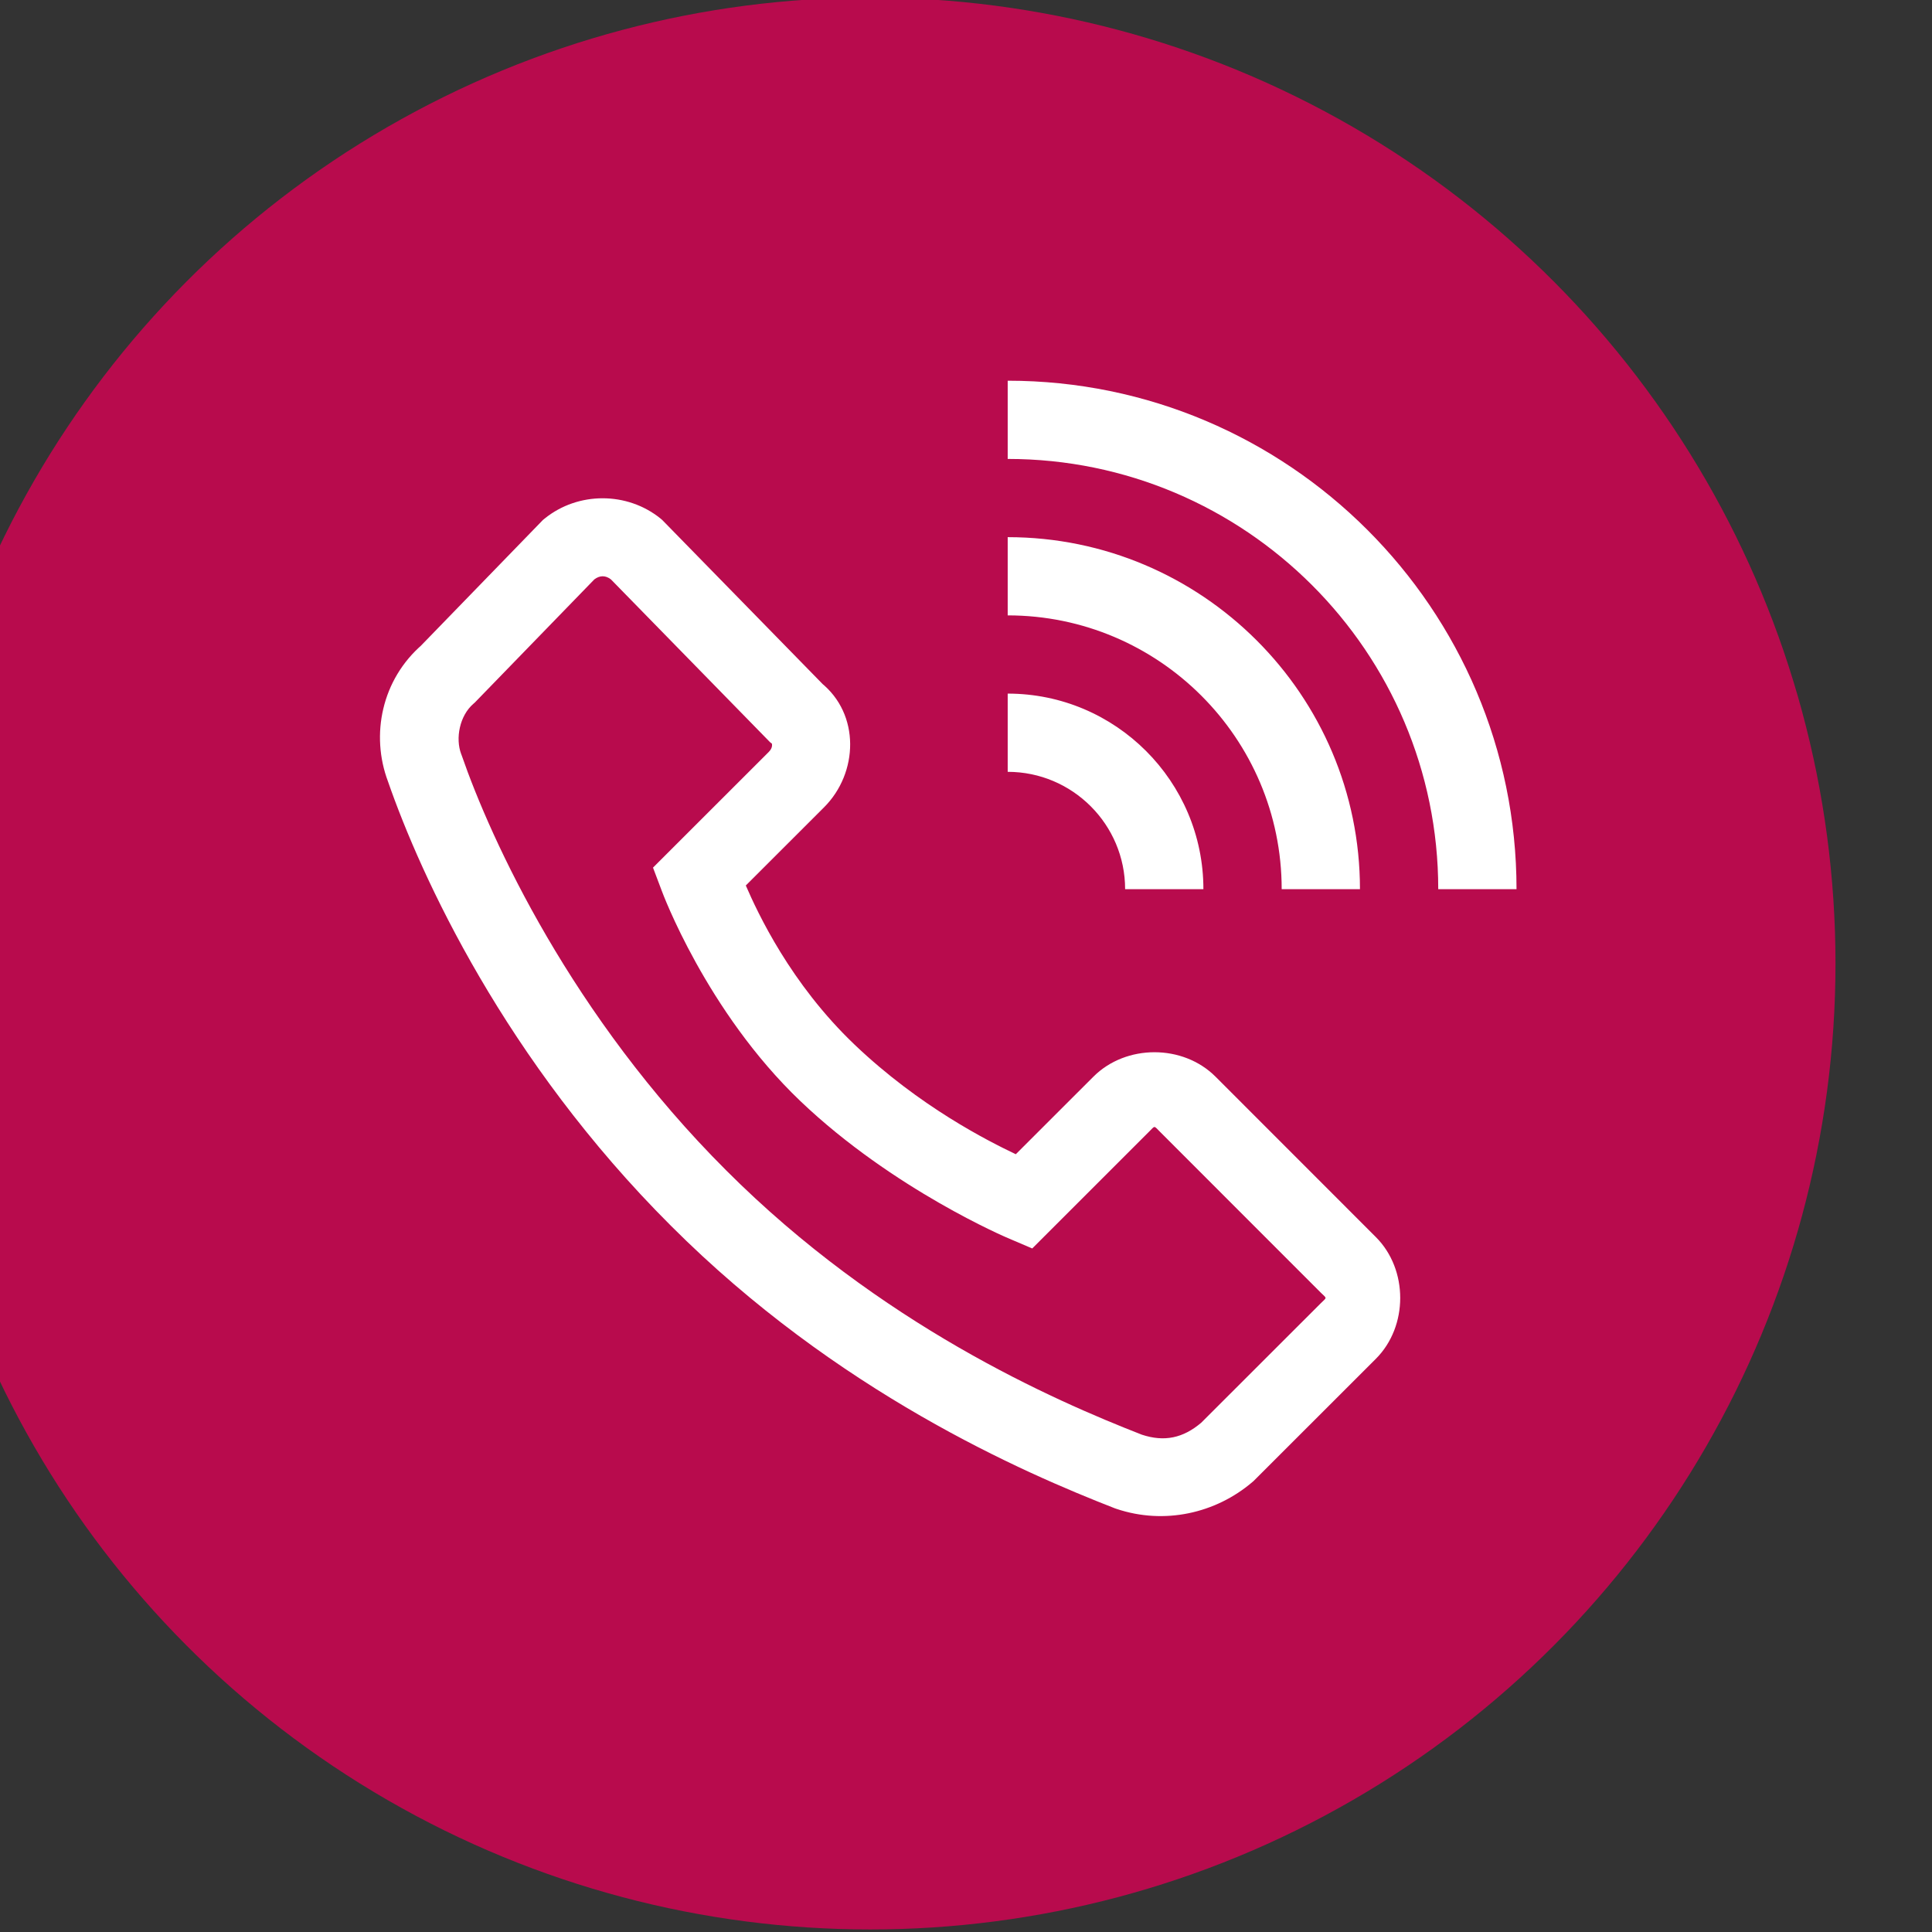 <?xml version="1.0" encoding="UTF-8" standalone="no"?>
<!DOCTYPE svg PUBLIC "-//W3C//DTD SVG 1.1//EN" "http://www.w3.org/Graphics/SVG/1.1/DTD/svg11.dtd">
<svg width="100%" height="100%" viewBox="0 0 57 57" version="1.1" xmlns="http://www.w3.org/2000/svg" xmlns:xlink="http://www.w3.org/1999/xlink" xml:space="preserve" xmlns:serif="http://www.serif.com/" style="fill-rule:evenodd;clip-rule:evenodd;stroke-linejoin:round;stroke-miterlimit:2;">
    <rect x="0" y="0" width="57" height="57" fill="#333333" stroke="none"/>
    <g transform="matrix(1,0,0,1,-3130,-1710)">
        <g transform="matrix(1,0,0,2.037,2062,743)">
            <g transform="matrix(1.676,0,0,1.676,-796.956,-368.855)">
                <g transform="matrix(0.971,0,0,0.477,-1971.76,-9.948)">
                    <circle cx="3192.4" cy="1093.5" r="17.5" style="fill:rgb(184,11,77);"/>
                </g>
                <g transform="matrix(0.689,0,0,0.338,1117.39,506.615)">
                    <path d="M19,0L19,2C25.065,2 30,6.935 30,13L32,13C32,5.832 26.168,0 19,0ZM8.65,3.006C8.126,3.006 7.601,3.177 7.174,3.521L7.125,3.561L3.98,6.805L4.047,6.742C3.006,7.638 2.719,9.054 3.166,10.244C4.009,12.674 6.157,17.373 10.395,21.605C14.641,25.857 19.389,27.913 21.738,28.83L21.785,28.846C23,29.253 24.311,28.962 25.252,28.158L25.281,28.133L28.406,25.008C29.236,24.178 29.236,22.724 28.406,21.895L24.309,17.793C23.477,16.961 22.023,16.961 21.191,17.793L19.207,19.777C18.497,19.438 16.749,18.559 15.088,16.975C13.449,15.411 12.612,13.604 12.309,12.906L14.309,10.906C15.186,10.029 15.236,8.522 14.225,7.717L14.316,7.801L10.174,3.561L10.127,3.521C9.7,3.177 9.175,3.006 8.65,3.006ZM19,4L19,6C22.859,6 26,9.14 26,13L28,13C28,8.038 23.963,4 19,4ZM8.652,5C8.724,5 8.794,5.027 8.863,5.08L12.93,9.244L12.979,9.283C12.967,9.274 13.017,9.37 12.895,9.492L9.938,12.449L10.166,13.053C10.166,13.053 11.295,16.121 13.707,18.422C16.079,20.684 19.004,21.92 19.004,21.92L19.627,22.186L22.605,19.207C22.774,19.039 22.726,19.039 22.895,19.207L26.992,23.309C27.163,23.479 27.163,23.423 26.992,23.594L23.945,26.641C23.481,27.035 23.002,27.138 22.426,26.947C20.164,26.063 15.739,24.127 11.809,20.191C7.851,16.238 5.8,11.747 5.047,9.57L5.043,9.559L5.037,9.545C4.886,9.144 4.996,8.564 5.352,8.258L5.385,8.229L8.439,5.08C8.509,5.027 8.581,5 8.652,5ZM19,8L19,10C20.654,10 22,11.346 22,13L24,13C24,10.243 21.757,8 19,8Z" style="fill:white;fill-rule:nonzero;"/>
                </g>
            </g>
        </g>
    </g>
</svg>
